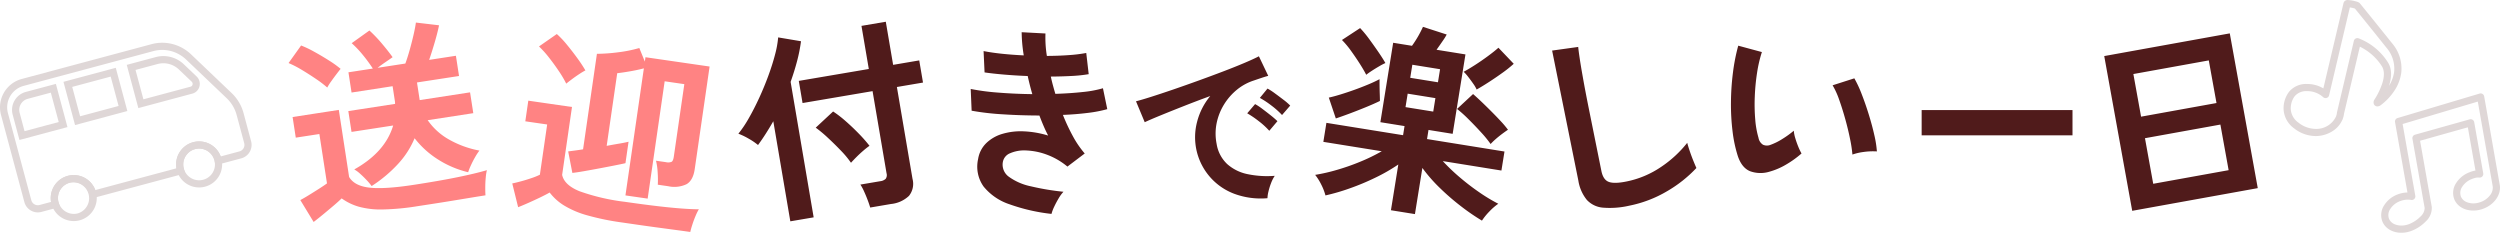 <svg id="レイヤー_1" data-name="レイヤー 1" xmlns="http://www.w3.org/2000/svg" viewBox="0 0 697.862 64.972"><defs><clipPath id="clip-path" transform="translate(-.449 .016)"><path transform="rotate(-15.009 35.578 36.061)" fill="none" d="M2.405 12.748h66.35v46.624H2.405z"/></clipPath><style>.cls-6{fill:#dfd7d7}</style></defs><path d="M117.007 57.539a68.2 68.2 0 01-9.831.918 23.016 23.016 0 01-6.637-.791 15.451 15.451 0 01-4.718-2.306q-.885.874-2.314 2.084T90.6 59.875q-1.482 1.22-2.6 2.072l-3.717-6.114q1.05-.556 2.522-1.465t2.868-1.8q1.392-.894 2.051-1.392L89.6 37.394l-6.587 1.014-.885-5.756 12.9-1.986L97.9 49.374q1.46 2.494 5.644 2.984t12.54-.8q7.086-1.09 12.139-2.123t8.141-1.953a12.767 12.767 0 00-.315 2q-.132 1.353-.14 2.769t.063 2.257q-1.548.238-4.036.649t-5.277.869q-2.792.458-5.337.849zM91.8 24.42a29.872 29.872 0 00-3.082-2.358q-1.9-1.293-3.96-2.536A29 29 0 0081 17.583l3.5-4.9a29.069 29.069 0 013.638 1.735q2.136 1.173 4.177 2.474a29.013 29.013 0 013.217 2.31q-.429.519-1.184 1.513t-1.475 2.012A14.939 14.939 0 0091.8 24.42zm39.33 23.638a27.469 27.469 0 01-8.362-3.53 25.216 25.216 0 01-6.583-5.956 24.5 24.5 0 01-4.62 7.17 37.7 37.7 0 01-7.377 6.178 16.387 16.387 0 00-1.389-1.656q-.881-.939-1.832-1.787a8.636 8.636 0 00-1.629-1.194Q108 42.441 110.2 35.017l-11.624 1.788-.894-5.811 13.062-2.012a1.984 1.984 0 01-.023-.336 2.124 2.124 0 00-.025-.337l-.655-4.261-11.457 1.765-.869-5.646 6.808-1.048a41.413 41.413 0 00-2.865-3.893 27.341 27.341 0 00-3.041-3.187l4.952-3.539a38.762 38.762 0 013.513 3.68q1.8 2.133 2.959 3.766-.918.651-2.048 1.42t-2.141 1.548l7.748-1.193q.6-1.622 1.221-3.842t1.095-4.3q.474-2.082.626-3.3l6.463.762q-.384 1.929-1.181 4.658t-1.582 5l7.471-1.149.869 5.646L116.849 23l.758 4.926 14.058-2.163.9 5.811-12.73 1.959a17.871 17.871 0 005.8 5.311 27.275 27.275 0 008.648 3.174 14.239 14.239 0 00-1.172 1.767q-.651 1.122-1.18 2.278a18.338 18.338 0 00-.801 1.995zm42.983 14.032a71.256 71.256 0 01-9.807-2.016 25.64 25.64 0 01-6.421-2.742 14.8 14.8 0 01-4-3.608q-1.11.632-2.693 1.392t-3.213 1.484q-1.632.726-2.894 1.222l-1.641-6.632q.989-.2 2.465-.6t2.931-.9a17.247 17.247 0 002.315-.937l2.033-14.022-6.1-.884.835-5.763 12.193 1.768-2.748 18.948q.6 2.861 4.908 4.588a58.473 58.473 0 0012.673 2.941q7.093 1.029 12.225 1.546t8.354.532a13.119 13.119 0 00-.879 1.769q-.513 1.2-.924 2.468t-.586 2.094q-1.551-.225-4.05-.559t-5.3-.712q-2.8-.378-5.353-.748zm-15.6-38.76a30.286 30.286 0 00-2.045-3.465q-1.3-1.941-2.782-3.827a27.584 27.584 0 00-2.778-3.09l4.974-3.466a25.253 25.253 0 012.82 2.984q1.565 1.9 2.978 3.855a37.413 37.413 0 012.18 3.315 18.865 18.865 0 00-1.674 1q-1.065.695-2.078 1.453t-1.594 1.241zm16.526 31.2l5.143-35.47q-1.65.441-3.681.8t-3.759.558L169.8 40.7q1.862-.352 3.487-.627t2.622-.525l-.868 5.986q-1.053.243-3.035.635t-4.277.823q-2.3.432-4.33.786t-3.181.473l-1.168-6q.81-.108 1.846-.242t2.313-.343l3.865-26.657a48.959 48.959 0 005.976-.435 36.644 36.644 0 005.86-1.188l1.544 3.789.177-1.219 17.9 2.6-4.154 28.653q-.45 3.1-2.247 4.172a7.933 7.933 0 01-5.176.58l-2.882-.418a27.248 27.248 0 00-.041-3.429 17.368 17.368 0 00-.461-3.264l2.772.4a2.551 2.551 0 001.6-.108c.289-.184.492-.664.6-1.44l2.933-20.229-5.487-.8-4.748 32.754z" transform="translate(-.449 .016)" fill="#ff8383"/><path d="M221.064 61.764l-4.751-27.935q-1.051 1.828-2.129 3.515t-2.139 3.119a17.061 17.061 0 00-2.569-1.75 19.23 19.23 0 00-2.911-1.408 31.618 31.618 0 002.946-4.392q1.487-2.61 2.876-5.63t2.535-6.14q1.146-3.12 1.868-5.885a27.762 27.762 0 00.881-4.836l6.375 1.075a43.546 43.546 0 01-1.1 5.555q-.761 2.885-1.8 5.787l6.432 37.817zm22.3-3.848q-.27-.921-.735-2.148t-1.007-2.413a12.763 12.763 0 00-1-1.847l5.522-.939a2.641 2.641 0 001.534-.659 1.827 1.827 0 00.243-1.575l-3.9-22.911-19.541 3.324-1.052-6.183 19.544-3.324-2.048-12.035 6.791-1.155 2.047 12.035 7.288-1.24 1.05 6.184-7.288 1.239 4.366 25.672a5.373 5.373 0 01-.988 4.712 8.518 8.518 0 01-5.038 2.277zM238 45.422a25.878 25.878 0 00-2.786-3.36q-1.8-1.881-3.718-3.657a35.006 35.006 0 00-3.342-2.783l4.855-4.518a31.447 31.447 0 013.531 2.723q1.869 1.641 3.624 3.445a39.628 39.628 0 013 3.41 21.461 21.461 0 00-1.7 1.34q-1.038.888-1.987 1.844T238 45.422zm55.969 14.272a51.238 51.238 0 01-11.7-2.68 15.642 15.642 0 01-7.245-4.948 9.552 9.552 0 01-1.54-7.684 7.943 7.943 0 012.243-4.414 10.81 10.81 0 014.485-2.6 18.081 18.081 0 016.008-.721 26.824 26.824 0 016.815 1.18q-.683-1.311-1.29-2.724t-1.152-2.871q-5.337-.014-10.369-.346a72.049 72.049 0 01-8.551-1l-.255-6.069a62.227 62.227 0 007.666 1.015q4.6.37 9.531.429-.749-2.571-1.285-5.053-3.387-.132-6.552-.4t-5.492-.61l-.276-5.959q2.253.45 5.183.756t6.032.448a42.339 42.339 0 01-.585-6.467l6.646.355a31.342 31.342 0 00.392 6.263q3.186-.015 6.093-.223a41.175 41.175 0 004.9-.6l.683 5.915a38.836 38.836 0 01-4.691.5q-2.753.149-5.883.175.251 1.182.579 2.4t.688 2.421q4.171-.13 7.676-.517a30.714 30.714 0 005.61-1.046l1.206 5.835A36.4 36.4 0 01304.1 31.5q-3.226.408-6.946.558a53.963 53.963 0 002.8 5.97 26.953 26.953 0 003.289 4.8l-4.829 3.657a19.669 19.669 0 00-5.865-3.375 18.585 18.585 0 00-5.688-1.127 9.851 9.851 0 00-4.423.768 3.25 3.25 0 00-2.033 2.376 4.148 4.148 0 001.687 4.214 15.972 15.972 0 006.106 2.649 69.4 69.4 0 009.112 1.521 10.534 10.534 0 00-1.378 1.893q-.685 1.159-1.226 2.317a10.874 10.874 0 00-.737 1.973zm60.287-4.383a21.353 21.353 0 01-9.227-1.218 16.848 16.848 0 01-10.417-20.1 18.3 18.3 0 013.681-7.205q-3.654 1.335-7.268 2.758t-6.539 2.619q-2.923 1.194-4.494 1.934l-2.435-5.84q1.539-.392 4.234-1.249t6.066-2.01q3.37-1.158 6.961-2.455t6.938-2.572q3.348-1.275 5.993-2.393t4.113-1.886l2.608 5.465q-.745.192-1.778.535t-2.318.786a14.355 14.355 0 00-4.646 2.55 16.364 16.364 0 00-3.589 4.107 16.1 16.1 0 00-2.064 5.185 14.672 14.672 0 00-.013 5.819 9.823 9.823 0 003 5.684 12.26 12.26 0 005.737 2.789 26.72 26.72 0 007.492.45 10.026 10.026 0 00-1.029 2.029 17.73 17.73 0 00-.727 2.339 8.952 8.952 0 00-.279 1.879zm.508-18.818a21.367 21.367 0 00-2.963-2.708 27.451 27.451 0 00-3.2-2.174l2.2-2.571a16.3 16.3 0 012.013 1.326q1.2.9 2.381 1.842.963.755 1.845 1.6zm3.559-4.4a22.351 22.351 0 00-2.976-2.657 24.829 24.829 0 00-3.217-2.122l2.14-2.609a17.7 17.7 0 012.038 1.321q1.221.894 2.422 1.81a16.73 16.73 0 011.875 1.621zm30.401 26.577l2.057-12.77a49.16 49.16 0 01-6.407 3.676 67.9 67.9 0 01-7.265 3.028 57.306 57.306 0 01-6.665 1.932 15.294 15.294 0 00-1.14-2.963 15 15 0 00-1.737-2.775 50.044 50.044 0 005.977-1.363 61.51 61.51 0 006.611-2.31 50.407 50.407 0 006-2.919l-16.3-2.622.854-5.307 21.4 3.446.41-2.544-6.745-1.086 3.571-22.17 5.252.846a30.718 30.718 0 003.065-5.292l6.629 2.145a16.88 16.88 0 01-1.145 1.83q-.888 1.3-1.694 2.421l8.072 1.3-3.571 22.17-6.745-1.086-.408 2.543 21.618 3.482-.855 5.308-16.366-2.636a53.361 53.361 0 004.74 4.53 65.3 65.3 0 005.478 4.2 46.6 46.6 0 005.273 3.175 16.277 16.277 0 00-2.505 2.177 17.063 17.063 0 00-2.054 2.534 58.974 58.974 0 01-5.747-3.932 66.052 66.052 0 01-5.976-5.16 42.893 42.893 0 01-4.91-5.612l-2.075 12.882zm-15.386-25.621l-1.957-5.817q1.353-.293 3.232-.869t3.9-1.3q2.016-.725 3.872-1.5t3.158-1.477q-.006.737.006 1.9t.054 2.306q.042 1.142.038 1.878-1.662.81-4 1.766t-4.571 1.789q-2.229.828-3.728 1.324zm8.486-12.19q-.69-1.356-1.845-3.161t-2.432-3.568a24.308 24.308 0 00-2.5-2.983l5.073-3.324a30.482 30.482 0 012.54 3.075q1.369 1.866 2.611 3.682t1.9 3a17.051 17.051 0 00-1.7.889q-1.032.6-2.015 1.235t-1.632 1.155zm12.286.845l7.74 1.247.587-3.65-7.74-1.246zm-1.318 8.183l7.74 1.246.605-3.759-7.74-1.247zm23.757 10.3a31.481 31.481 0 00-2.7-3.3q-1.735-1.9-3.546-3.691a34.273 34.273 0 00-3.124-2.8l4.47-4.159q1.047.909 2.4 2.2t2.767 2.715q1.416 1.419 2.649 2.752a26.029 26.029 0 011.927 2.3q-.7.456-1.665 1.179t-1.827 1.482a17.312 17.312 0 00-1.351 1.317zm-3.9-15.206a8.8 8.8 0 00-.934-1.6q-.69-.99-1.42-1.931a10.829 10.829 0 00-1.274-1.425q1.305-.7 3.139-1.876t3.636-2.506q1.8-1.326 2.931-2.336L423 17.79a32.86 32.86 0 01-3.062 2.457q-1.865 1.344-3.793 2.593t-3.494 2.132zM455.248 57.4a24.151 24.151 0 01-7.286.555 6.927 6.927 0 01-4.552-2.166 11.308 11.308 0 01-2.375-5.406L433.716 14.1 441 13.086q.079.956.411 3.173t.788 4.754q.355 2.043.814 4.464t1.048 5.33l3.41 16.907q.489 2.418 2.01 3.022t4.87-.068a26.392 26.392 0 009.778-4.086 31.968 31.968 0 007.3-6.728q.267 1.034.751 2.448t.994 2.656q.507 1.24.816 1.921a35.944 35.944 0 01-8.254 6.521 33.629 33.629 0 01-10.488 4zm39.166-9.5a8.549 8.549 0 01-5.414-.113q-2.305-.921-3.424-4.166a37.038 37.038 0 01-1.487-6.931 61.177 61.177 0 01-.452-8.107 69.915 69.915 0 01.552-8.306 53.352 53.352 0 011.482-7.543l6.6 1.784a36.769 36.769 0 00-1.355 5.839 58.335 58.335 0 00-.629 6.609 50.728 50.728 0 00.128 6.371 25.02 25.02 0 00.914 5.131 2.855 2.855 0 001.262 1.922 2.654 2.654 0 002.044.043A16.853 16.853 0 00498 38.765a25.756 25.756 0 003.177-2.294 9.646 9.646 0 00.412 2.075q.354 1.194.83 2.359a15.248 15.248 0 00.915 1.918 27.016 27.016 0 01-4.38 3.138 19.029 19.029 0 01-4.54 1.939zm23.13-4.772a36.781 36.781 0 00-.659-4.34q-.525-2.627-1.331-5.529t-1.706-5.424a21.934 21.934 0 00-1.837-4.042l6.066-1.943a31.961 31.961 0 012.057 4.416q1.056 2.709 1.981 5.7t1.541 5.728a28.9 28.9 0 01.717 4.558 18.462 18.462 0 00-3.655.144 15.23 15.23 0 00-3.174.732zm19.324-5.369V30.7h42.107v7.056zm58.776 21.074l-7.81-43.2L622.881 9.3l7.811 43.2zm2.475-26.283l21.052-3.806-2.152-11.9-21.051 3.805zm3.388 18.736l21.051-3.8-2.3-12.729-21.052 3.805z" transform="translate(-.449 .016)" fill="#501b1b"/><g opacity=".999" clip-path="url(#clip-path)"><path class="cls-6" d="M51.17 48.641L25.58 55.5l-.2-1.056a4.939 4.939 0 00-.074-.323 4.422 4.422 0 00-8.543 2.291 2.624 2.624 0 00.1.312l.358 1.019-5.248 1.407a3.886 3.886 0 01-4.729-2.788L.748 32.134a8.2 8.2 0 015.684-10.082l36.343-9.744a11.505 11.505 0 015.864-.019 11.782 11.782 0 015.153 2.875l11.325 10.8a12.077 12.077 0 013.327 5.619l2.095 7.813a3.887 3.887 0 01-2.7 4.778l-7.262 1.947-.2-1.064c-.02-.1-.043-.211-.072-.316a4.424 4.424 0 10-8.547 2.291c.026.1.056.207.1.319l.018.067.259.966zm-24.115 4.4L49.7 46.965a6.425 6.425 0 0112.358-3.314l5.263-1.411a1.883 1.883 0 001.288-2.328L66.512 32.1a10.081 10.081 0 00-2.775-4.689L52.413 16.614a9.788 9.788 0 00-4.279-2.387 9.5 9.5 0 00-4.841.013L6.95 23.984a6.2 6.2 0 00-4.27 7.632l6.5 24.228a1.884 1.884 0 002.279 1.372l3.241-.869a6.423 6.423 0 0112.35-3.312zm27.118-26.934l-15.106 4.05-3.235-12.066 8.087-2.169a8.255 8.255 0 017.881 2.043l3.54 3.372a2.859 2.859 0 01.8 2.725v.006a2.784 2.784 0 01-1.967 2.039zm-13.692 1.6l13.174-3.532a.783.783 0 00.545-.575.855.855 0 00-.239-.811l-3.541-3.374a6.27 6.27 0 00-5.984-1.56l-6.155 1.651zM36 30.978l-14.6 3.916-3.234-12.067 14.6-3.915zm-13.19 1.466l10.741-2.88-2.2-8.2-10.74 2.879zm-3.531 3.018l-13.4 3.592L4 32.044a5.193 5.193 0 013.606-6.387l8.442-2.257zM7.3 36.6l9.537-2.556-2.2-8.2-6.5 1.744a3.19 3.19 0 00-2.192 3.937z" transform="translate(-.449 .016)"/><path class="cls-6" d="M54.368 39.679a6.425 6.425 0 11-4.542 7.87 6.425 6.425 0 014.542-7.87zm2.809 10.479a4.424 4.424 0 00-2.291-8.547 4.424 4.424 0 102.291 8.547zm-37.806-1.094a6.425 6.425 0 11-4.542 7.87 6.425 6.425 0 014.542-7.87zm2.809 10.48A4.425 4.425 0 0019.889 51a4.425 4.425 0 002.291 8.548z" transform="translate(-.449 .016)"/></g><path class="cls-6" d="M655.9 0a9.177 9.177 0 011.706.248c1.185.274 1.44.487 1.615.7.027.036 2.7 3.288 8.924 11.064a10.815 10.815 0 012.6 8.3 11.961 11.961 0 01-2.092 5.258 16.25 16.25 0 01-3.628 3.769 1.6 1.6 0 01-.931.351 1.088 1.088 0 01-.953-.554 1.389 1.389 0 01.167-1.418 19.992 19.992 0 002.157-4.518c.633-2.051.576-3.661-.168-4.786a15.06 15.06 0 00-6.105-5.4l-4.417 18.678a6.129 6.129 0 01-.326 1.381l-.018.078a.993.993 0 01-.146.333 7.175 7.175 0 01-2.807 3.164 8.816 8.816 0 01-4.6 1.316 9.8 9.8 0 01-6.086-2.188 6.987 6.987 0 01-2.889-5.194 7.7 7.7 0 011.48-4.924 6.155 6.155 0 014.969-2.233A8.9 8.9 0 01649 24.653l5.625-23.8A1.153 1.153 0 01655.9 0zm1.9 2.372a9.624 9.624 0 00-1.4-.319L650.6 26.6a1 1 0 01-1.656.5 6.615 6.615 0 00-4.567-1.675 4.173 4.173 0 00-3.421 1.475 5.746 5.746 0 00-1.049 3.662 5.031 5.031 0 002.139 3.654 7.9 7.9 0 004.75 1.75h.065a6.049 6.049 0 005.653-3.421l.023-.053a.255.255 0 00.019-.055 4.164 4.164 0 00.241-1.02c0-.042.012-.084.021-.125l4.7-19.9a1 1 0 011.325-.706 16.826 16.826 0 018.122 6.62c1.092 1.648 1.23 3.829.412 6.48l-.049.156a9.9 9.9 0 001.431-3.878 8.9 8.9 0 00-2.175-6.8C661.127 6.427 658.4 3.1 657.806 2.372zm34.935 23.705a1 1 0 011.159.811l.968 5.482 3.4 19.35.007.038c.358 2.6-1.562 5.32-4.557 6.464a8.319 8.319 0 01-1.509.419c-3.03.535-5.778-.745-6.683-3.111a4.972 4.972 0 01.516-4.4 7.542 7.542 0 013.794-3.069 8.189 8.189 0 011.5-.445l.133-.024-2.132-12.068L676 39.27l3.26 18.453.007.04a5.077 5.077 0 01-1.681 4.033 11.09 11.09 0 01-3.949 2.621 8.2 8.2 0 01-1.508.418c-3.031.536-5.779-.744-6.685-3.112a4.97 4.97 0 01.512-4.405 7.552 7.552 0 013.794-3.069 8.039 8.039 0 012.729-.533l-3.47-19.644a1 1 0 01.7-1.132l22.914-6.84a1.074 1.074 0 01.112-.023zm3.553 25.968l-3.4-19.328-.773-4.376-20.984 6.259 3.539 20.036a1 1 0 01-.81 1.159.986.986 0 01-.351 0 5.44 5.44 0 00-1.913.009 6.179 6.179 0 00-1.134.31 5.541 5.541 0 00-2.8 2.235 3.014 3.014 0 00-.357 2.654 2.9 2.9 0 001.6 1.578 5.059 5.059 0 002.868.279 6.213 6.213 0 001.142-.314 9.166 9.166 0 003.214-2.131 3.291 3.291 0 001.15-2.369l-3.409-19.32a1 1 0 01.712-1.142l15.271-4.284a1 1 0 011.234.691c.009.034.017.068.023.1l2.524 14.288a1 1 0 01-.812 1.159 1.045 1.045 0 01-.237.013 3.468 3.468 0 00-.91.028 6.312 6.312 0 00-1.134.344 5.537 5.537 0 00-2.8 2.234 3.022 3.022 0 00-.358 2.656 2.894 2.894 0 001.6 1.577 5.057 5.057 0 002.867.279 6.293 6.293 0 001.143-.318 5.712 5.712 0 002.591-1.93 3.387 3.387 0 00.704-2.376z" transform="translate(-.449 .016)"/></svg>